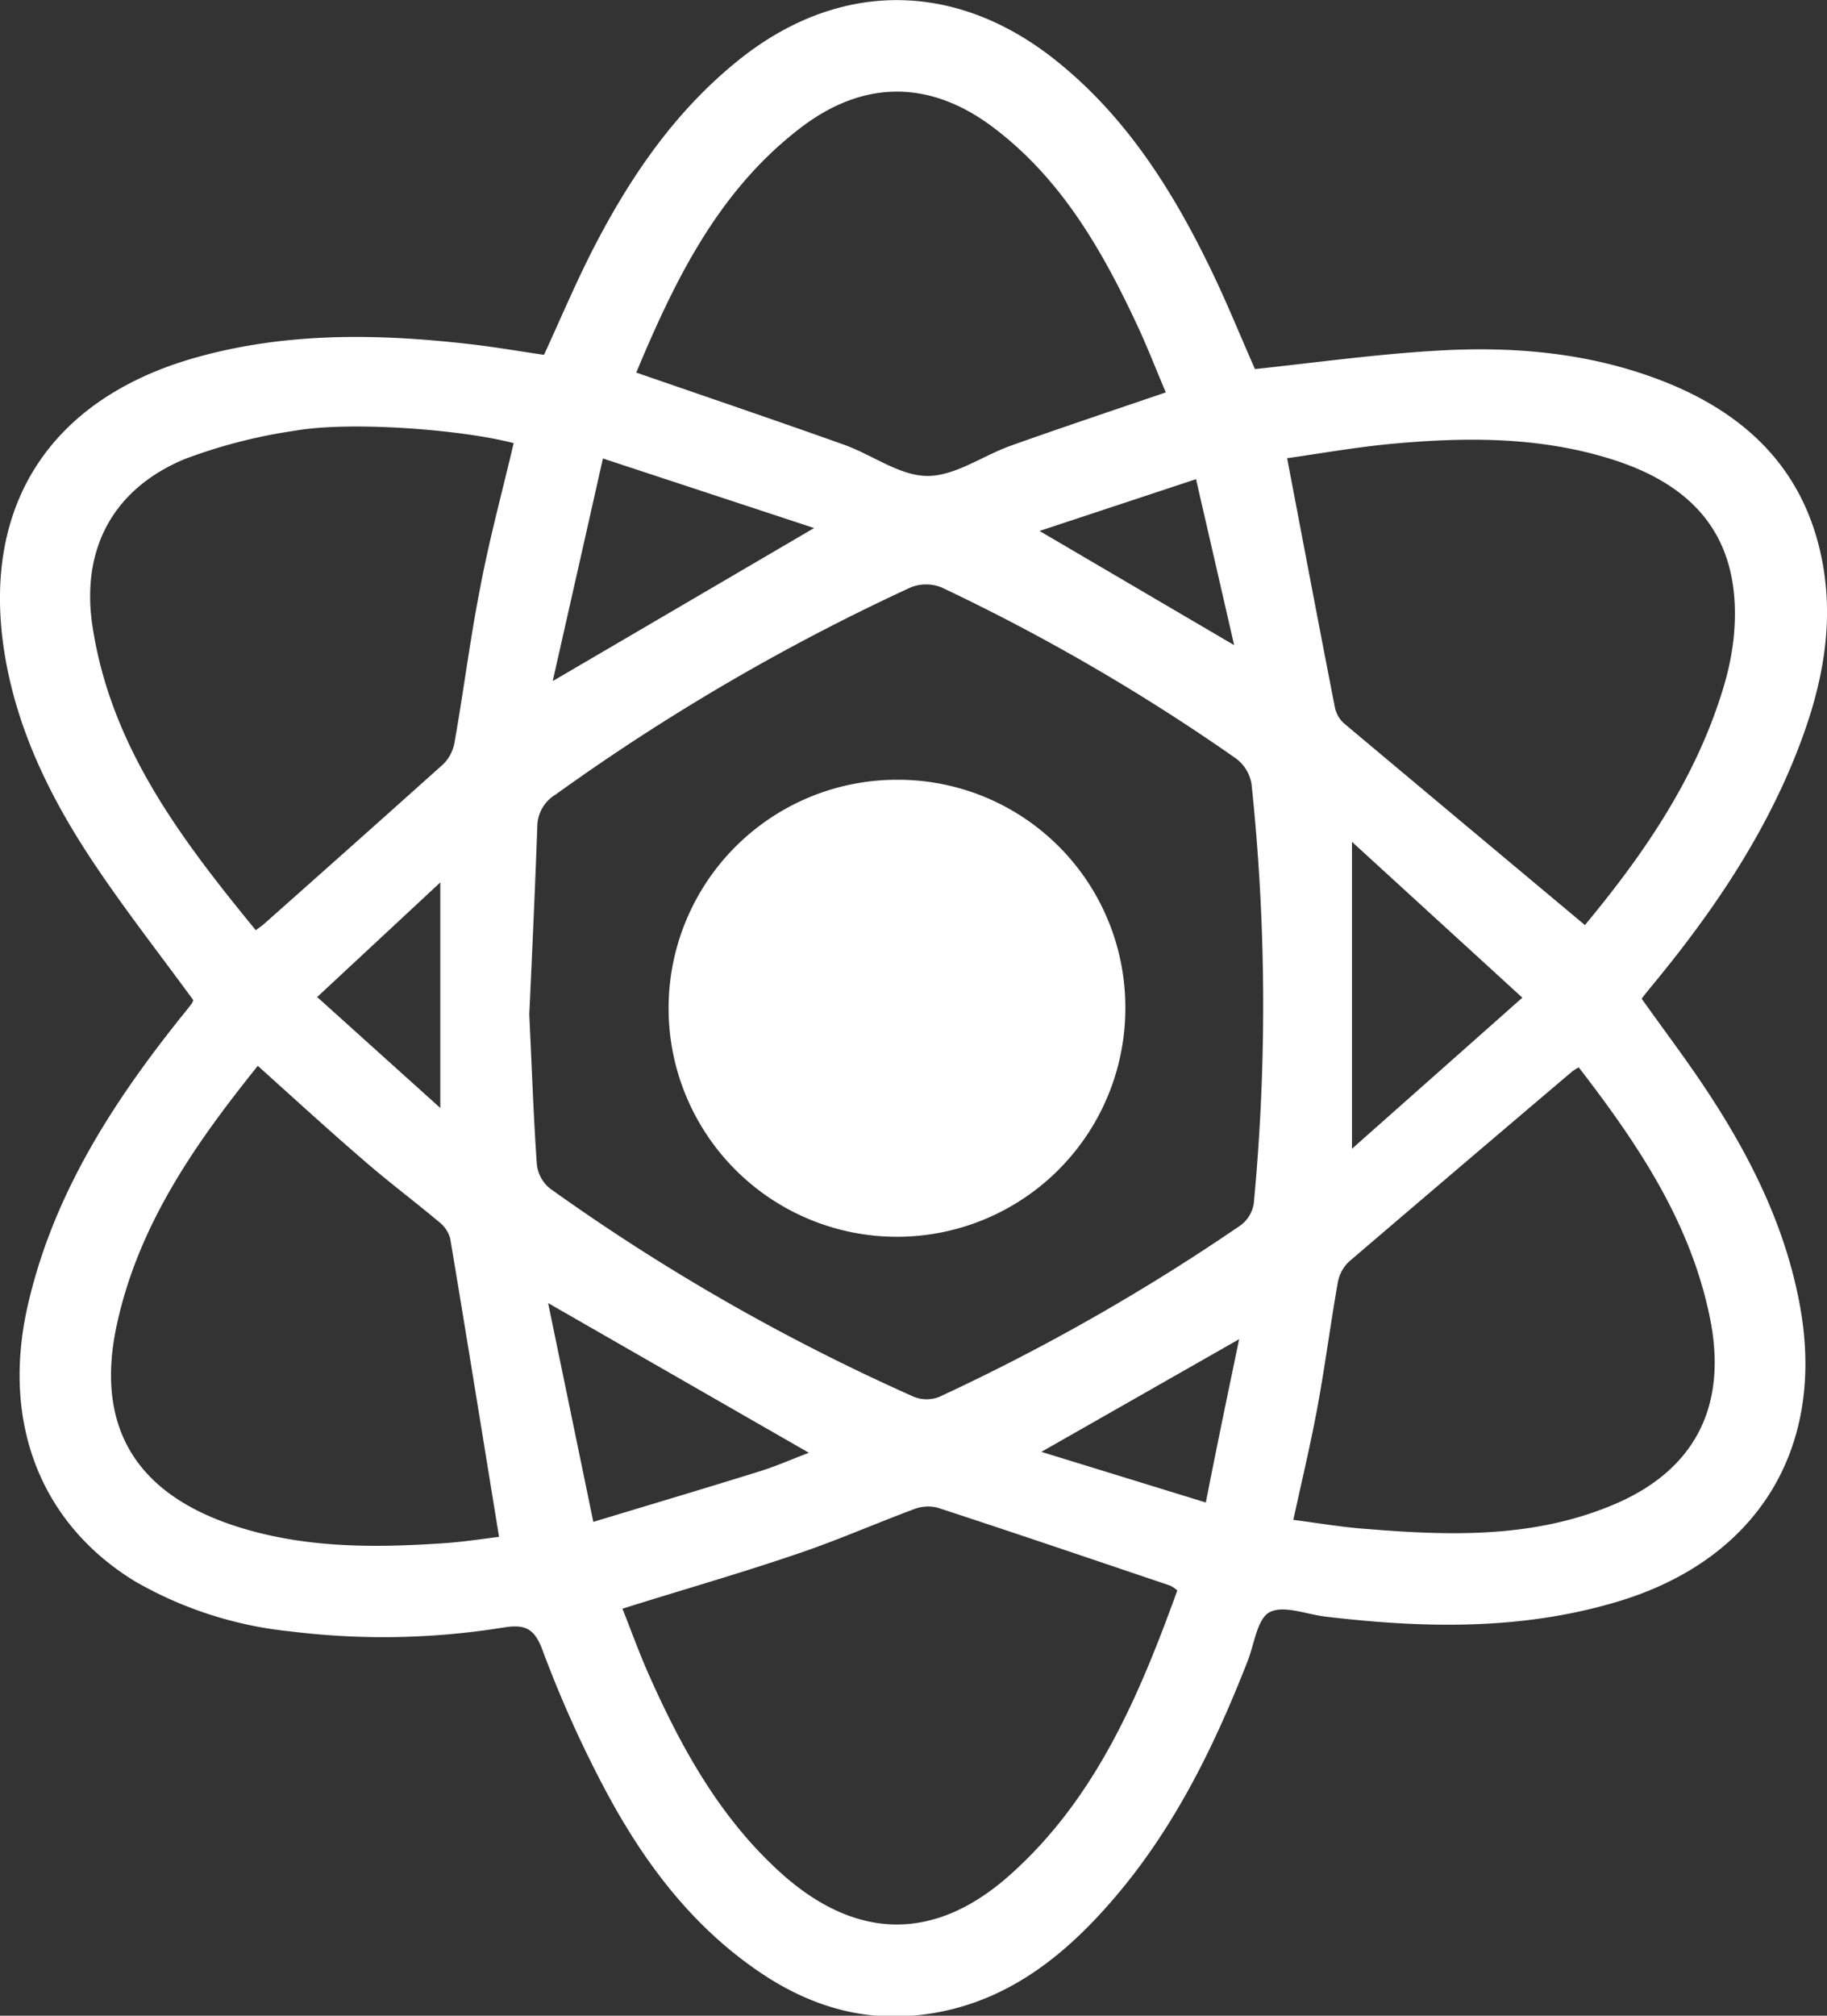 <?xml version="1.0" encoding="UTF-8"?> <svg xmlns="http://www.w3.org/2000/svg" viewBox="0 0 200 220.53"><rect x="0" y="0" width="200" height="220.53" fill="#333333" stroke="none"/> <defs> <style>.cls-1{fill:#fff;}</style> </defs> <g id="Слой_2" data-name="Слой 2"> <g id="Слой_1-2" data-name="Слой 1"> <path class="cls-1" d="M21.16,109.42c-3.77-5.16-7.64-10.09-11.09-15.29C5.37,87.05,1.67,79.44.41,70.91c-2.3-15.66,5.08-27,20.29-31.58,10.11-3,20.4-2.87,30.74-1.68,2.71.31,5.4.78,8.11,1.17C61.35,34.92,63,31,64.9,27.29c4-7.79,8.85-14.94,15.74-20.54,10.79-8.79,23.47-9,34.47-.51,7.6,5.9,12.74,13.73,16.94,22.22,2,4,3.64,8.1,5.33,11.92,6.63-.71,13.13-1.61,19.67-2,8.09-.51,16.14.11,23.85,2.89,9.79,3.52,16.72,9.81,18.64,20.45,1.36,7.57-.43,14.78-3.32,21.75-3.67,8.83-9,16.61-15.07,24-.49.59-1,1.2-1.44,1.79,2.52,3.55,5.08,6.91,7.38,10.43,4.66,7.12,8.38,14.65,9.94,23.12,2.88,15.63-4.63,27.85-20,32.43-10.51,3.14-21.17,2.9-31.9,1.63-2.08-.24-4.59-1.29-6.14-.49-1.36.7-1.67,3.46-2.41,5.34-3.72,9.52-8.2,18.62-15,26.4-5.65,6.48-12.24,11.44-21.15,12.36-6.56.68-12.38-1.3-17.68-5-7.59-5.27-12.83-12.57-17-20.62a127.56,127.56,0,0,1-6.37-14.35c-.88-2.37-1.92-2.82-4.21-2.46a82.71,82.71,0,0,1-23.41.43,42.58,42.58,0,0,1-17.06-5.52C4.45,166.65.17,155.67,3,143c2.68-11.91,9-21.89,16.47-31.29.49-.62,1-1.22,1.46-1.84A1.24,1.24,0,0,0,21.16,109.42ZM57.94,111c.3,6.25.47,11.34.83,16.41a3.93,3.93,0,0,0,1.44,2.62,226.76,226.76,0,0,0,39.84,22.79,3.76,3.76,0,0,0,2.78,0,228.6,228.6,0,0,0,33-18.78,3.67,3.67,0,0,0,1.42-2.38A229.63,229.63,0,0,0,137,85.75a4.37,4.37,0,0,0-1.7-2.77,221,221,0,0,0-32.22-18.71,4.54,4.54,0,0,0-3.4,0A235.33,235.33,0,0,0,60.82,86.93a4.1,4.1,0,0,0-2,3.45C58.56,97.65,58.22,104.91,57.94,111ZM128.88,174a4.27,4.27,0,0,0-.76-.52c-8.51-2.87-17-5.76-25.54-8.55a4.35,4.35,0,0,0-2.63.22c-4.39,1.64-8.69,3.54-13.12,5C80.7,172.23,74.48,174,68.14,176c.93,2.34,1.8,4.76,2.84,7.11,3.55,8,7.71,15.57,14.25,21.57,8.28,7.61,17,7.89,25.36.42C120,196.7,124.72,185.47,128.88,174Zm44.6-72.77c6.12-7.37,11.86-15.52,14.94-25.24a30.52,30.52,0,0,0,1.36-6.17c1-10.1-3.41-16.5-13.5-19.62-7.79-2.42-15.76-2.39-23.75-1.66-4,.36-8,1.08-11.63,1.59,1.79,9.36,3.48,18.34,5.24,27.31a3.18,3.18,0,0,0,1,1.71C155.81,86.42,164.51,93.69,173.48,101.19ZM28,101.77c.45-.34.7-.5.92-.7C35.48,95.25,42,89.45,48.54,83.59a4.41,4.41,0,0,0,1.21-2.33c1-5.62,1.7-11.29,2.8-16.88,1-5.34,2.44-10.6,3.68-15.9-5.95-1.54-18.09-2.41-24-1.35a57.75,57.75,0,0,0-12,3.09c-7.92,3.29-11.39,9.94-10.1,18.33C12.14,81.72,19.84,91.8,28,101.77Zm144.83,15a6.94,6.94,0,0,0-.72.45q-12.24,10.38-24.45,20.82a4.2,4.2,0,0,0-1.22,2.31c-.8,4.54-1.39,9.11-2.23,13.65-.74,4-1.7,8-2.63,12.28,2.84.37,5.45.82,8.09,1,9,.74,18,1,26.59-2.51,9.15-3.7,12.88-10.74,10.95-20.46C185.11,133.78,179.29,125.15,172.84,116.8ZM127.62,42.93c-1.07-2.52-2-4.92-3.08-7.24-3.83-8.21-8.27-16-15.65-21.63-7-5.36-14.36-5.4-21.35,0-9,6.93-13.72,16.74-17.89,26.7,7.73,2.67,15.27,5.23,22.76,7.9,3.08,1.1,6.07,3.4,9.11,3.41s6.07-2.22,9.16-3.32C116.18,46.79,121.73,44.94,127.62,42.93Zm-99.4,73.68c-6.92,8.6-13.11,17.48-15.45,28.41s2,18.21,12.58,21.8c7.65,2.58,15.53,2.55,23.44,2,2.14-.16,4.26-.49,5.84-.68-1.8-11.06-3.54-21.85-5.34-32.62a3.44,3.44,0,0,0-1.21-1.82c-2.82-2.36-5.77-4.56-8.55-7C35.75,123.44,32.08,120.07,28.22,116.61ZM148,92.1v33.58l18.65-16.53ZM88.55,158.94,60,142.56c1.68,8.12,3.28,15.84,4.95,23.94,6.45-1.95,12.34-3.7,18.21-5.53C85,160.4,86.71,159.63,88.55,158.94Zm-28-84.45L89.12,57.77,66,50.16C64.13,58.49,62.36,66.3,60.51,74.49Zm75.14,72L114,158.84l18,5.54C133.2,158.26,134.37,152.64,135.65,146.51Zm-4.72-94.08-17.17,5.68L135.1,70.58C133.69,64.43,132.37,58.69,130.93,52.43ZM34.72,109.08,48.2,121.22V96.54Z"></path> <path class="cls-1" d="M123.19,110.31a25,25,0,1,1-25-25A24.89,24.89,0,0,1,123.19,110.31Z"></path> </g> </g> </svg> 